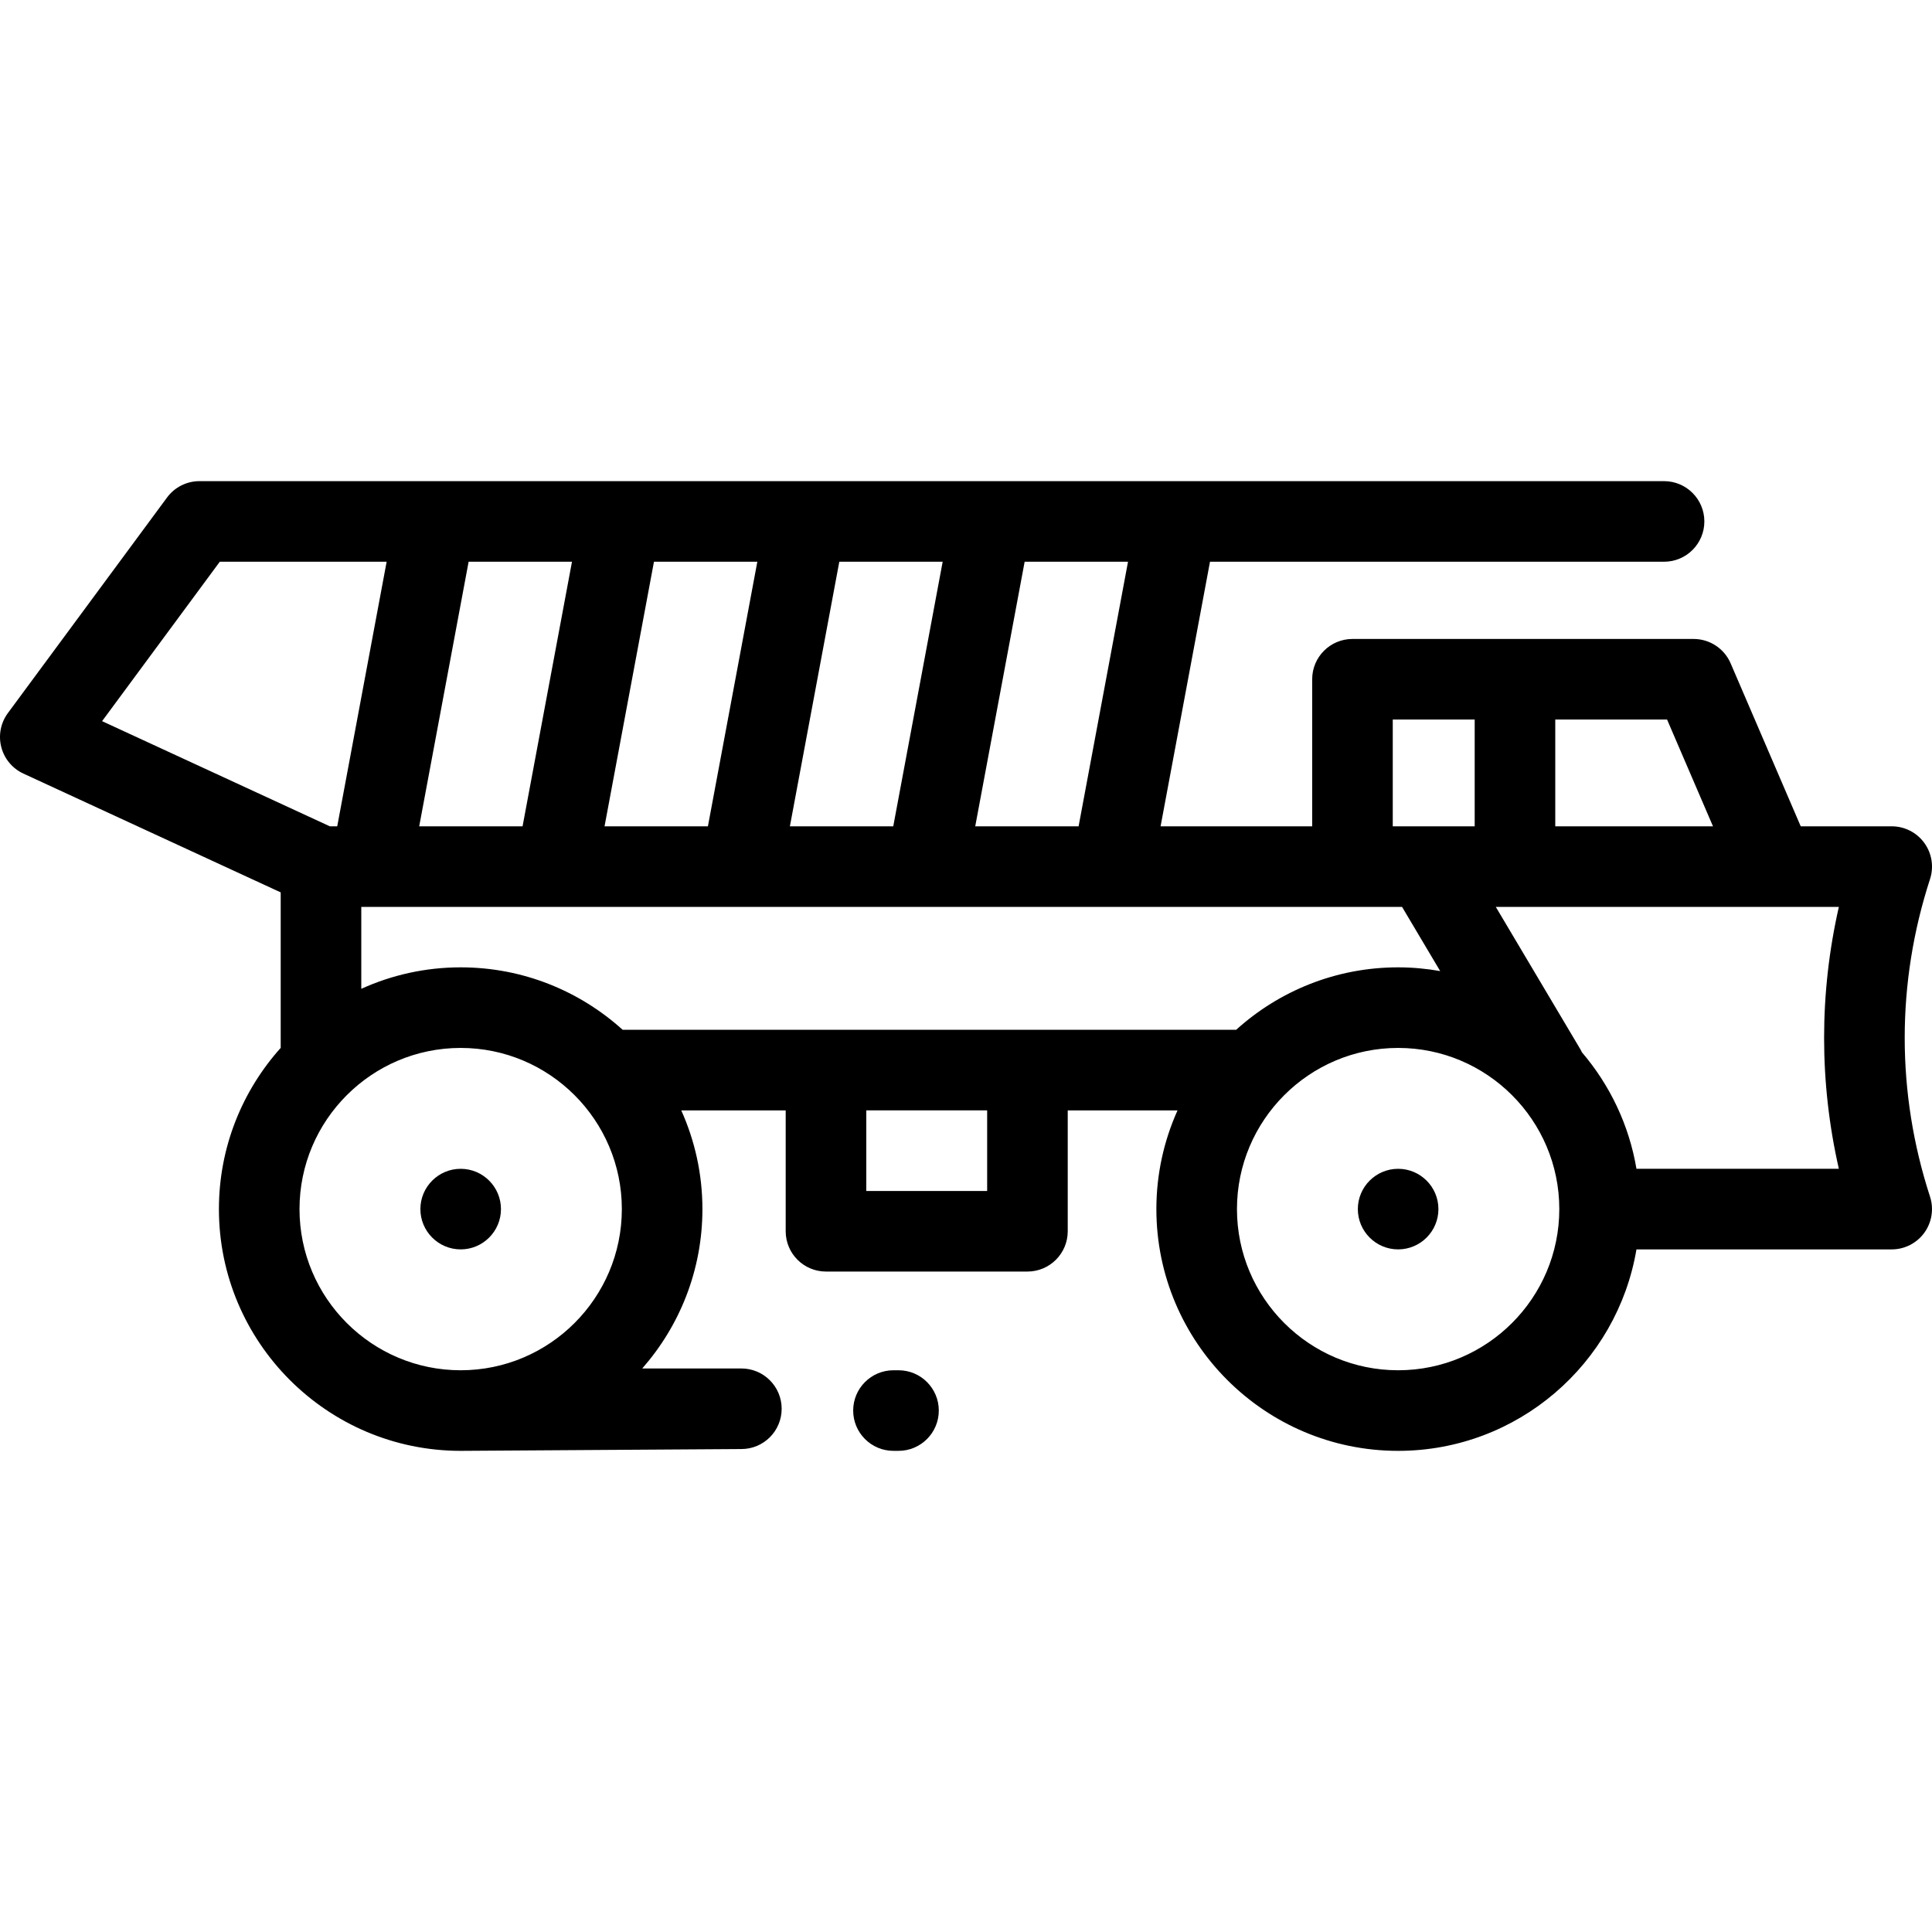 <?xml version="1.0" encoding="iso-8859-1"?>
<!-- Uploaded to: SVG Repo, www.svgrepo.com, Generator: SVG Repo Mixer Tools -->
<svg fill="#000000" height="800px" width="800px" version="1.1" id="Layer_1" xmlns="http://www.w3.org/2000/svg" xmlns:xlink="http://www.w3.org/1999/xlink" 
	 viewBox="0 0 512.001 512.001" xml:space="preserve">
<g>
	<g>
		<g>
			<path d="M122.084,309.746c-5.888,0-10.678,4.79-10.678,10.678s4.79,10.678,10.678,10.678s10.678-4.791,10.678-10.678
				C132.762,314.536,127.972,309.746,122.084,309.746z"/>
			<path d="M370.52,309.746c-5.888,0-10.678,4.79-10.678,10.678s4.79,10.678,10.678,10.678s10.678-4.79,10.678-10.678
				S376.408,309.746,370.52,309.746z"/>
			<path d="M238.115,363.135h-1.335c-5.897,0-10.678,4.782-10.678,10.678c0,5.896,4.78,10.678,10.678,10.678h1.335
				c5.897,0,10.678-4.781,10.678-10.678C248.793,367.917,244.013,363.135,238.115,363.135z"/>
			<path d="M511.479,232.96c1.056-3.25,0.492-6.81-1.516-9.576c-2.01-2.766-5.22-4.401-8.638-4.401h-24.113l-18.577-43.192
				c-1.686-3.919-5.543-6.459-9.81-6.459h-90.406c-5.897,0-10.678,4.781-10.678,10.678v38.973l-40.176,0.001l13.096-70.118h120.332
				c5.897,0,10.678-4.781,10.678-10.678c0-5.896-4.78-10.678-10.678-10.678H52.856c-3.389,0-6.578,1.609-8.59,4.336L2.088,188.974
				c-1.907,2.583-2.551,5.887-1.753,8.996c0.799,3.109,2.952,5.694,5.867,7.041l68.186,31.482v41.212
				c-10.172,11.344-16.372,26.319-16.372,42.719c0,35.326,28.74,64.067,64.067,64.067c2.606,0,74.388-0.478,74.388-0.478
				c5.897,0,10.678-4.781,10.678-10.678c0-5.896-4.78-10.678-10.678-10.678h-26.273c9.917-11.285,15.95-26.063,15.95-42.233
				c0-9.317-2.016-18.166-5.607-26.161h27.676v32.033c0,5.896,4.78,10.678,10.678,10.678h53.389c5.897,0,10.678-4.781,10.678-10.678
				v-32.033h29.098c-3.592,7.995-5.607,16.843-5.607,26.161c0,35.326,28.74,64.067,64.067,64.067c31.687,0,58.06-23.13,63.16-53.39
				h67.643c3.418,0,6.629-1.636,8.638-4.401c2.008-2.766,2.572-6.326,1.516-9.576C502.534,289.594,502.534,260.492,511.479,232.96z
				 M412.163,190.689h29.63l12.169,28.295h-41.799V190.689z M369.097,190.689h21.711v28.295h-21.711V190.689z M271.543,148.867
				h27.393l-13.096,70.118h-27.393L271.543,148.867z M222.425,148.867h27.393l-13.096,70.118h-27.393L222.425,148.867z
				 M173.308,148.867H200.7l-13.096,70.118h-27.393L173.308,148.867z M124.19,148.867h27.393l-13.096,70.118h-27.393L124.19,148.867
				z M27.054,191.115l31.191-42.248h44.22l-13.096,70.118h-1.954L27.054,191.115z M122.084,363.135
				c-23.551,0-42.711-19.161-42.711-42.711c0-23.551,19.16-42.711,42.711-42.711c23.551,0,42.711,19.16,42.711,42.711
				C164.795,343.975,145.635,363.135,122.084,363.135z M261.607,315.619h-32.033v-21.356h32.033V315.619z M165.009,272.908
				c-11.369-10.28-26.427-16.551-42.925-16.551c-9.386,0-18.299,2.046-26.339,5.688V240.34h275.817l10.103,17.008
				c-3.622-0.639-7.342-0.991-11.145-0.991c-16.497,0-31.556,6.271-42.925,16.551H165.009z M370.52,363.135
				c-23.551,0-42.711-19.16-42.711-42.711c0-23.551,19.16-42.711,42.711-42.711c23.551,0,42.711,19.16,42.711,42.711
				C413.231,343.975,394.071,363.135,370.52,363.135z M487.315,309.745H433.68c-1.965-11.655-7.084-22.245-14.45-30.868
				c-0.123-0.25-0.234-0.503-0.378-0.744l-22.45-37.792h73.778c0.005,0,0.011-0.001,0.017-0.001h17.119
				C482.105,263.258,482.105,286.826,487.315,309.745z"/>
		</g>
	</g>
</g>
</svg>